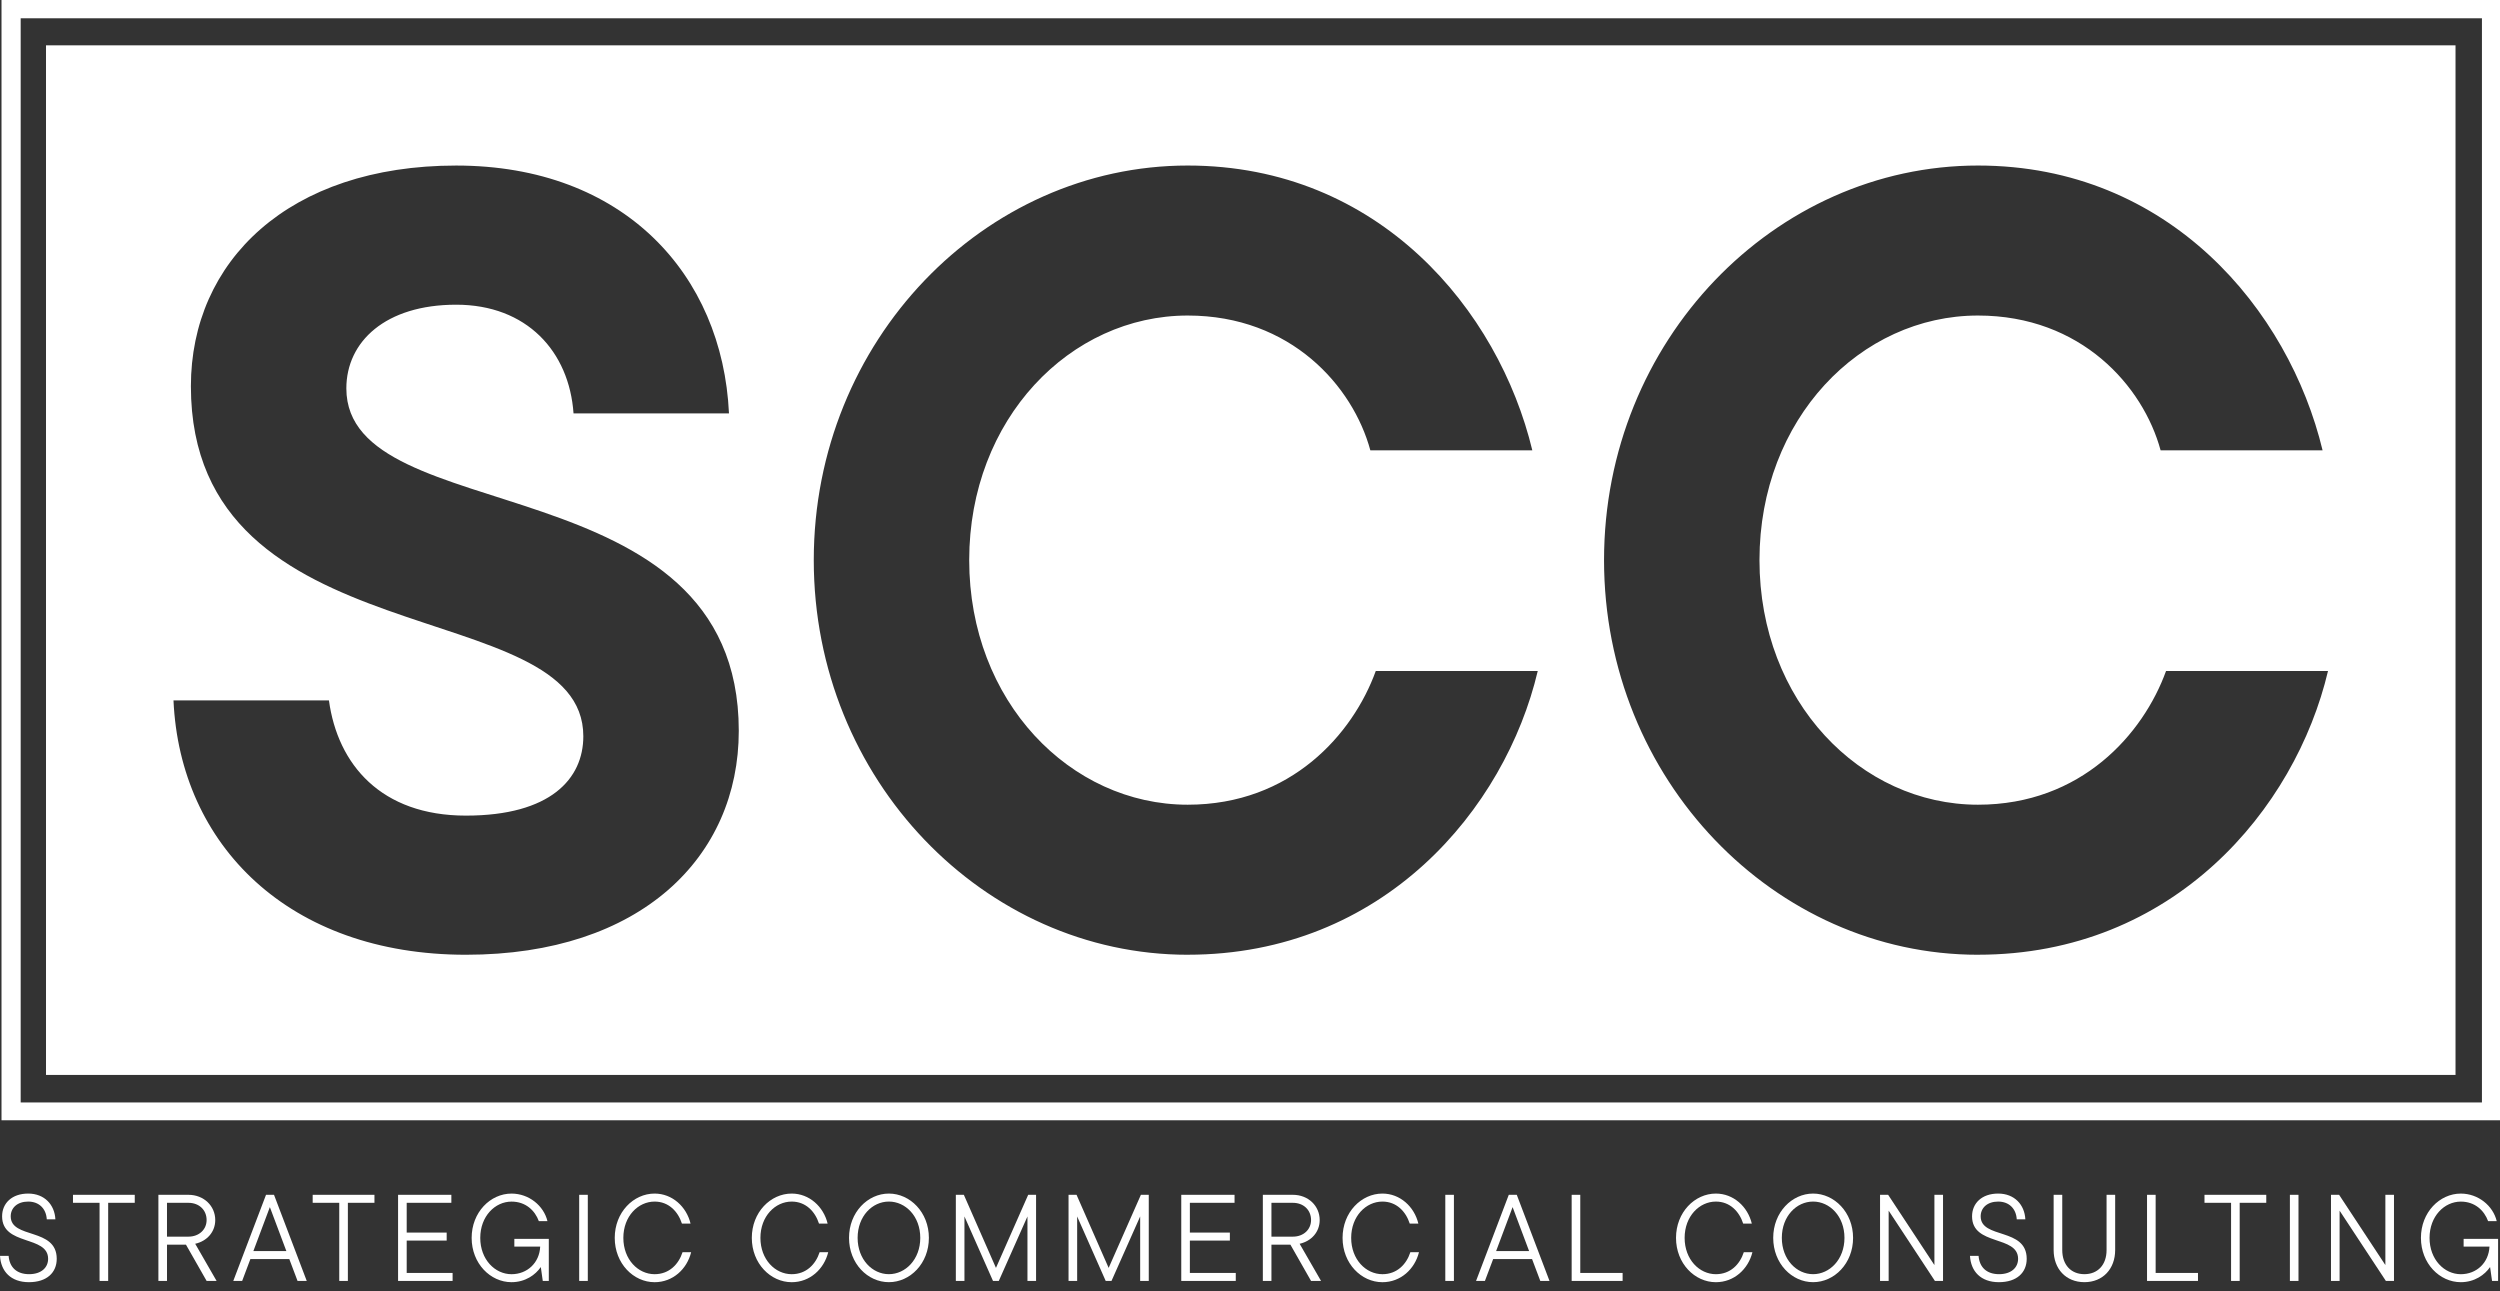 <svg width="182" height="94" viewBox="0 0 182 94" fill="none" xmlns="http://www.w3.org/2000/svg">
<rect x="0" y="0" width="182" height="94" fill="#333333" stroke="none"/>
<path d="M0.001 91.425H0.628C0.69 92.267 1.229 92.76 2.115 92.76C3.002 92.76 3.503 92.285 3.503 91.641C3.503 89.912 0.153 90.718 0.153 88.55C0.153 87.6 0.861 86.892 2.052 86.892C3.243 86.892 3.978 87.708 4.032 88.765H3.405C3.36 87.985 2.84 87.475 2.052 87.475C1.264 87.475 0.78 87.932 0.78 88.55C0.78 90.216 4.13 89.347 4.13 91.641C4.13 92.635 3.422 93.343 2.105 93.343C0.788 93.343 0.063 92.555 0 91.427L0.001 91.425Z" fill="white"/>
<path d="M7.248 93.252V87.564H5.313V86.982H9.81V87.564H7.875V93.252H7.248Z" fill="white"/>
<path d="M15.042 93.252L13.537 90.61H12.158V93.252H11.531V86.982H13.717C14.847 86.982 15.67 87.798 15.67 88.819C15.67 89.679 15.079 90.351 14.21 90.547L15.768 93.252H15.043H15.042ZM12.157 87.564V90.028H13.715C14.504 90.028 15.041 89.499 15.041 88.819C15.041 88.094 14.504 87.565 13.715 87.565H12.157V87.564Z" fill="white"/>
<path d="M21.661 93.252L21.06 91.658H18.229L17.629 93.252H16.983L19.366 86.982H19.948L22.331 93.252H21.66H21.661ZM19.646 87.877L18.446 91.076H20.846L19.646 87.877Z" fill="white"/>
<path d="M24.698 93.252V87.564H22.763V86.982H27.26V87.564H25.325V93.252H24.698Z" fill="white"/>
<path d="M29.607 92.67H32.949V93.252H28.98V86.982H32.859V87.564H29.607V89.732H32.518V90.314H29.607V92.67Z" fill="white"/>
<path d="M37.444 90.189H39.953V93.254H39.514L39.371 92.241C38.985 92.806 38.242 93.343 37.239 93.343C35.698 93.343 34.336 91.981 34.336 90.118C34.336 88.255 35.698 86.893 37.239 86.893C38.511 86.893 39.586 87.78 39.855 88.9H39.228C38.941 88.121 38.269 87.477 37.239 87.477C36.039 87.477 34.963 88.542 34.963 90.119C34.963 91.696 36.038 92.762 37.239 92.762C38.377 92.762 39.273 91.938 39.326 90.755H37.444V90.19V90.189Z" fill="white"/>
<path d="M42.165 93.252V86.982H42.792V93.252H42.165Z" fill="white"/>
<path d="M44.753 90.117C44.753 88.254 46.115 86.892 47.656 86.892C48.937 86.892 49.977 87.842 50.272 89.079H49.645C49.358 88.192 48.677 87.475 47.656 87.475C46.456 87.475 45.38 88.541 45.38 90.118C45.38 91.695 46.455 92.761 47.656 92.761C48.713 92.761 49.403 92.045 49.69 91.158H50.316C50.012 92.394 48.982 93.344 47.656 93.344C46.115 93.344 44.753 91.982 44.753 90.119V90.117Z" fill="white"/>
<path d="M54.732 90.117C54.732 88.254 56.094 86.892 57.635 86.892C58.916 86.892 59.956 87.842 60.251 89.079H59.624C59.337 88.192 58.656 87.475 57.635 87.475C56.435 87.475 55.359 88.541 55.359 90.118C55.359 91.695 56.434 92.761 57.635 92.761C58.692 92.761 59.382 92.045 59.669 91.158H60.295C59.991 92.394 58.961 93.344 57.635 93.344C56.094 93.344 54.732 91.982 54.732 90.119V90.117Z" fill="white"/>
<path d="M61.809 90.117C61.809 88.254 63.17 86.892 64.711 86.892C66.252 86.892 67.623 88.254 67.623 90.117C67.623 91.98 66.261 93.342 64.711 93.342C63.162 93.342 61.809 91.98 61.809 90.117ZM66.996 90.117C66.996 88.54 65.921 87.474 64.711 87.474C63.501 87.474 62.435 88.54 62.435 90.117C62.435 91.694 63.51 92.76 64.711 92.76C65.912 92.76 66.996 91.694 66.996 90.117Z" fill="white"/>
<path d="M74.852 86.982H75.426V93.252H74.799V88.558L72.712 93.252H72.29L70.212 88.558V93.252H69.585V86.982H70.168L72.506 92.303L74.852 86.982Z" fill="white"/>
<path d="M83.057 86.982H83.63V93.252H83.004V88.558L80.917 93.252H80.495L78.417 88.558V93.252H77.79V86.982H78.372L80.71 92.303L83.057 86.982Z" fill="white"/>
<path d="M86.622 92.67H89.964V93.252H85.996V86.982H89.875V87.564H86.622V89.732H89.534V90.314H86.622V92.67Z" fill="white"/>
<path d="M95.445 93.252L93.941 90.61H92.561V93.252H91.935V86.982H94.121C95.25 86.982 96.073 87.798 96.073 88.819C96.073 89.679 95.483 90.351 94.613 90.547L96.172 93.252H95.447H95.445ZM92.561 87.564V90.028H94.12C94.908 90.028 95.445 89.499 95.445 88.819C95.445 88.094 94.908 87.565 94.12 87.565H92.561V87.564Z" fill="white"/>
<path d="M97.739 90.117C97.739 88.254 99.101 86.892 100.641 86.892C101.922 86.892 102.962 87.842 103.257 89.079H102.63C102.343 88.192 101.663 87.475 100.641 87.475C99.441 87.475 98.366 88.541 98.366 90.118C98.366 91.695 99.44 92.761 100.641 92.761C101.699 92.761 102.389 92.045 102.675 91.158H103.302C102.997 92.394 101.967 93.344 100.641 93.344C99.101 93.344 97.739 91.982 97.739 90.119V90.117Z" fill="white"/>
<path d="M105.218 93.252V86.982H105.845V93.252H105.218Z" fill="white"/>
<path d="M112.134 93.252L111.533 91.658H108.703L108.102 93.252H107.457L109.839 86.982H110.421L112.804 93.252H112.133H112.134ZM110.118 87.877L108.918 91.076H111.318L110.118 87.877Z" fill="white"/>
<path d="M114.417 93.252V86.982H115.044V92.67H118.126V93.252H114.417Z" fill="white"/>
<path d="M122.014 90.117C122.014 88.254 123.375 86.892 124.916 86.892C126.197 86.892 127.237 87.842 127.532 89.079H126.905C126.618 88.192 125.937 87.475 124.916 87.475C123.716 87.475 122.641 88.541 122.641 90.118C122.641 91.695 123.715 92.761 124.916 92.761C125.973 92.761 126.664 92.045 126.95 91.158H127.577C127.272 92.394 126.242 93.344 124.916 93.344C123.375 93.344 122.014 91.982 122.014 90.119V90.117Z" fill="white"/>
<path d="M129.09 90.117C129.09 88.254 130.452 86.892 131.993 86.892C133.533 86.892 134.904 88.254 134.904 90.117C134.904 91.98 133.542 93.342 131.993 93.342C130.443 93.342 129.09 91.98 129.09 90.117ZM134.277 90.117C134.277 88.54 133.203 87.474 131.993 87.474C130.783 87.474 129.717 88.54 129.717 90.117C129.717 91.694 130.791 92.76 131.993 92.76C133.194 92.76 134.277 91.694 134.277 90.117Z" fill="white"/>
<path d="M140.825 86.982H141.452V93.252H140.861L137.494 88.137V93.252H136.867V86.982H137.457L140.825 92.097V86.982Z" fill="white"/>
<path d="M143.414 91.425H144.04C144.103 92.267 144.641 92.76 145.528 92.76C146.415 92.76 146.917 92.285 146.917 91.641C146.917 89.912 143.566 90.718 143.566 88.55C143.566 87.6 144.274 86.892 145.466 86.892C146.657 86.892 147.392 87.708 147.445 88.765H146.819C146.774 87.985 146.254 87.475 145.466 87.475C144.677 87.475 144.193 87.932 144.193 88.55C144.193 90.216 147.544 89.347 147.544 91.641C147.544 92.635 146.836 93.343 145.519 93.343C144.202 93.343 143.477 92.555 143.414 91.427V91.425Z" fill="white"/>
<path d="M149.505 91.004V86.982H150.132V91.004C150.132 92.088 150.777 92.76 151.745 92.76C152.712 92.76 153.358 92.088 153.358 91.004V86.982H153.984V91.004C153.984 92.374 153.089 93.342 151.745 93.342C150.4 93.342 149.505 92.374 149.505 91.004Z" fill="white"/>
<path d="M156.304 93.252V86.982H156.931V92.67H160.013V93.252H156.304Z" fill="white"/>
<path d="M162.422 93.252V87.564H160.487V86.982H164.984V87.564H163.049V93.252H162.422Z" fill="white"/>
<path d="M166.704 93.252V86.982H167.33V93.252H166.704Z" fill="white"/>
<path d="M173.655 86.982H174.282V93.252H173.691L170.323 88.137V93.252H169.696V86.982H170.287L173.655 92.097V86.982Z" fill="white"/>
<path d="M179.352 90.189H181.861V93.254H181.422L181.278 92.241C180.893 92.806 180.149 93.343 179.147 93.343C177.606 93.343 176.244 91.981 176.244 90.118C176.244 88.255 177.606 86.893 179.147 86.893C180.419 86.893 181.494 87.78 181.762 88.9H181.135C180.848 88.121 180.177 87.477 179.147 87.477C177.947 87.477 176.871 88.542 176.871 90.119C176.871 91.696 177.946 92.762 179.147 92.762C180.285 92.762 181.18 91.938 181.234 90.755H179.352V90.19V90.189Z" fill="white"/>
<path d="M3.349 3.299V78.257H178.762V3.299H3.349ZM33.919 69.506C21.02 69.506 13.105 61.513 12.63 50.988H23.947C24.581 55.657 27.745 59.377 33.919 59.377C40.092 59.377 42.466 56.686 42.466 53.6C42.466 43.075 13.897 48.14 13.897 28.117C13.897 19.016 21.02 12.052 33.207 12.052C45.394 12.052 52.596 19.966 53.07 30.096H41.753C41.437 25.585 38.35 22.182 33.207 22.182C28.063 22.182 25.214 24.872 25.214 28.275C25.214 38.722 53.783 33.499 53.783 53.204C53.783 62.383 46.661 69.506 33.92 69.506H33.919ZM86.466 69.506C71.668 69.506 59.242 56.765 59.242 40.778C59.242 24.792 71.667 12.051 86.466 12.051C100.394 12.051 109.1 22.576 111.553 32.784H99.761C98.495 28.115 93.984 22.971 86.465 22.971C77.919 22.971 70.558 30.489 70.558 40.777C70.558 51.065 77.919 58.583 86.465 58.583C93.983 58.583 98.494 53.44 100.156 48.849H111.948C109.574 58.899 100.711 69.504 86.465 69.504L86.466 69.506ZM143.998 69.506C129.199 69.506 116.774 56.765 116.774 40.778C116.774 24.792 129.198 12.051 143.998 12.051C157.926 12.051 166.631 22.576 169.084 32.784H157.292C156.025 28.115 151.515 22.971 143.996 22.971C135.45 22.971 128.09 30.489 128.09 40.777C128.09 51.065 135.449 58.583 143.996 58.583C151.514 58.583 156.025 53.44 157.688 48.849H169.479C167.105 58.899 158.242 69.504 143.996 69.504L143.998 69.506Z" fill="white"/>
<path d="M0.11 81.556V0H182V81.556H0.11ZM1.505 80.259H180.685V1.331H1.505V80.258V80.259Z" fill="white"/>
</svg>
